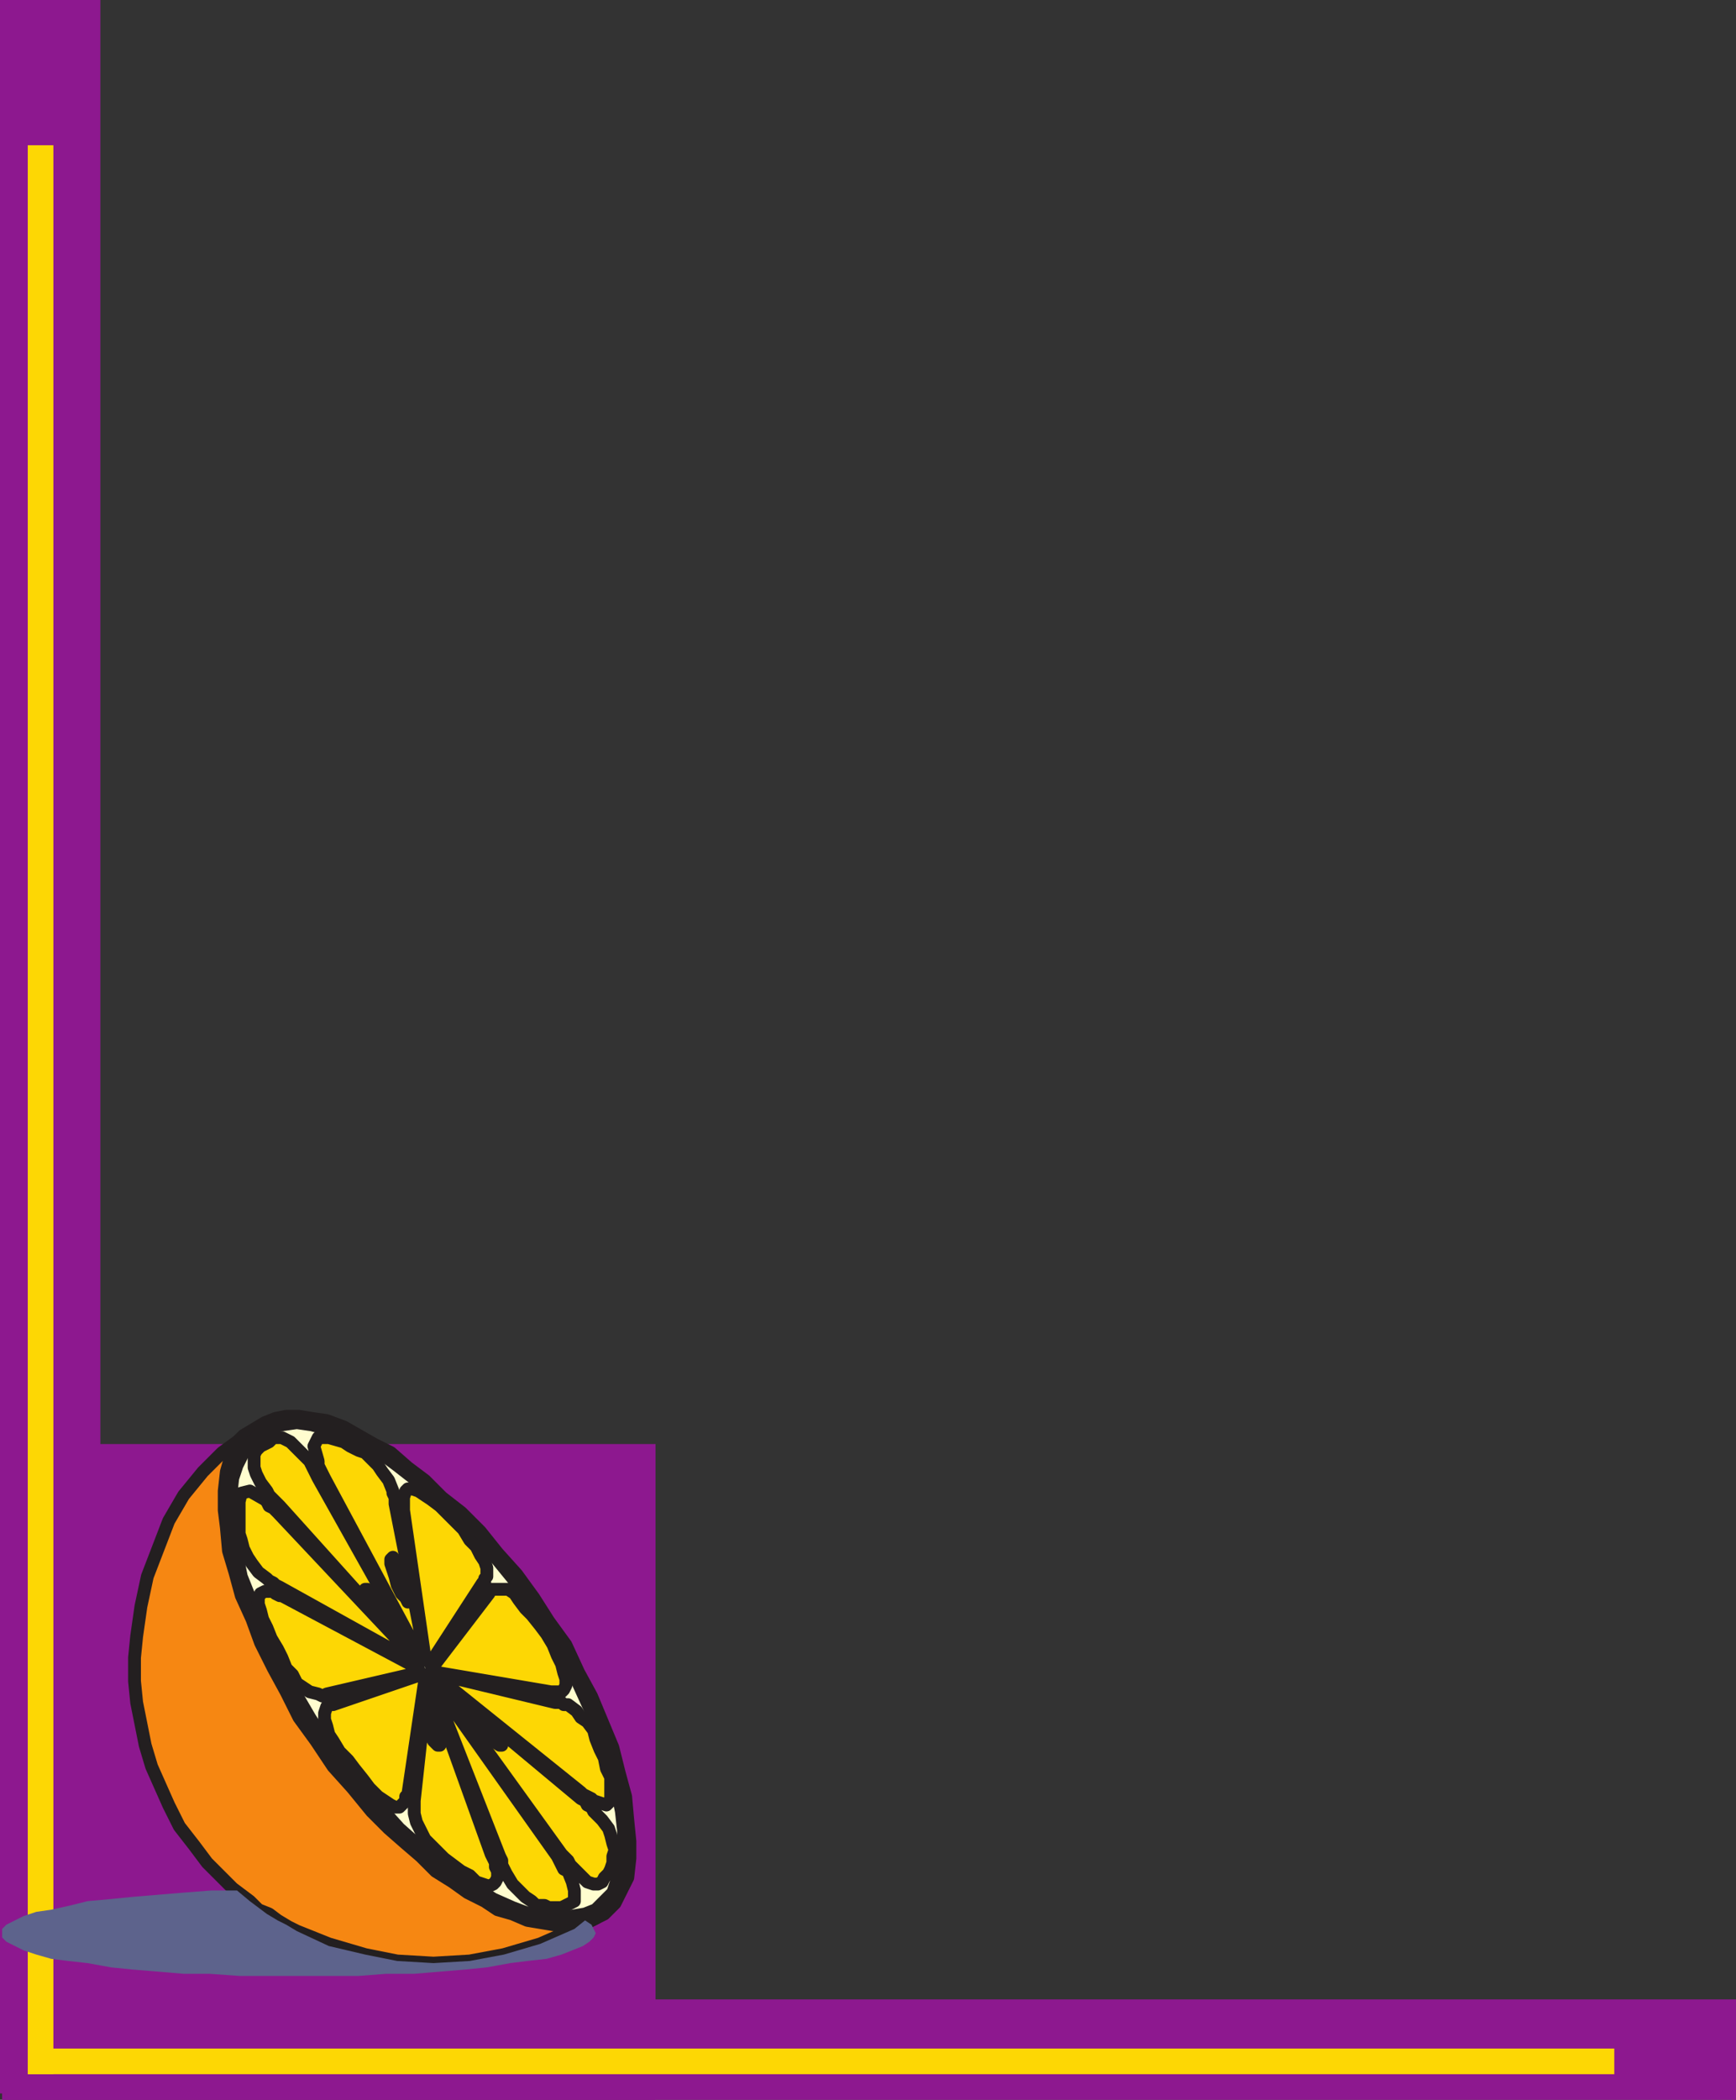 <svg xmlns="http://www.w3.org/2000/svg" width="609.75" height="737.25"><rect width="100%" height="100%" fill="#333333" stroke="none"/><path fill="#8d188f" fill-rule="evenodd" d="M0 735V0h35.25v735H0"/><path fill="#8d188f" fill-rule="evenodd" d="M.75 507h229.5v230.25H.75V507"/><path fill="#8d188f" fill-rule="evenodd" d="M.75 702h609v35.25H.75V702"/><path fill="#fdd704" fill-rule="evenodd" d="M9.75 728.25V51h9v677.25h-9"/><path fill="#fdd704" fill-rule="evenodd" d="M9.75 728.25H567v-9H9.75v9"/><path fill="#bd846f" fill-rule="evenodd" stroke="#231f20" stroke-linecap="round" stroke-linejoin="round" stroke-miterlimit="10" stroke-width="4.5" d="m85.5 504 7.5-4.5 3.75-1.5 3.75-.75h4.5l4.5.75 5.25.75 6 2.25 10.5 6 6 3 6 5.25 6 4.5 6 6L162 531l6.75 6.75 6 7.5 6.75 7.5 6 8.25 5.25 8.25 6 8.25 4.5 9.75 4.5 8.25 7.5 18 2.25 9 2.25 8.25.75 8.25.75 7.5v6l-.75 6.75-4.5 9-3.75 3.75-6 3-3.75.75-4.5.75-3.75-.75-9-1.5L180 672l-5.25-1.5-10.5-6-5.25-3.75-6-3.75-5.25-4.5-12-10.5-5.25-6-7.5-8.25-6-7.5-6-9-6-8.25-5.25-9-4.5-8.25-3.75-9-3.75-8.25-3-8.25L82.5 552l-2.25-7.5-1.5-7.5v-13.5l.75-6 1.5-5.25.75-3 1.5-2.25.75-1.5 1.5-1.5"/><path fill="#f68712" fill-rule="evenodd" stroke="#231f20" stroke-linecap="round" stroke-linejoin="round" stroke-miterlimit="10" stroke-width="4.5" d="m104.25 678-3-1.5-3.75-2.25-3-2.25-3.75-1.5-3-3-6-4.5-9-9-4.5-6-5.25-6.75-3.75-7.5-6-13.5-2.25-7.5-3-15-.75-7.5V582l.75-7.5 1.5-10.5 2.25-10.5 7.5-19.5 5.25-9 6.75-8.25L78 510l8.25-6-3 3-1.5 2.25-.75 2.25-1.5 5.25-.75 6.75v6.75l.75 6 .75 8.25 2.25 7.5 2.25 8.25 3.75 8.25 3 8.25 4.5 9 4.5 8.25 4.5 9 6 8.25 6 9 6.75 7.5 6.75 8.25 6 6 6 5.25 5.25 4.5L153 657l6 3.75 5.25 3.75 6 3 4.5 3L180 672l5.25 2.25 9 1.5h8.25l3.75-.75 3-1.5-3.75 1.5-3.75 2.25-12 5.25-12.75 3.75-12 2.25-12.75.75-12.75-.75-11.25-2.25-12.75-3.75-11.25-4.5"/><path fill="#fffdcf" fill-rule="evenodd" stroke="#231f20" stroke-linecap="round" stroke-linejoin="round" stroke-miterlimit="10" stroke-width="4.5" d="m133.5 634.5 6.75 7.5 13.5 12 6.75 5.25 6.75 3.75 6 3.75 6.75 3 6 2.25 10.5 1.5 9-1.5 3.75-1.5 6-6 1.5-4.5 1.5-5.25.75-6v-6l-.75-6.75-3-15-6-16.5-7.5-16.5-4.5-8.25-5.25-9-5.25-7.5-6-8.25-6.75-8.25-13.5-15-6.75-6-7.5-6-6.75-5.25-6-4.5-6.75-3-6-3-6-2.25-5.25-1.5-5.25-.75-5.25.75-3.75.75-3.75 2.25-3 3-3 3.75-2.25 4.5-1.5 4.5-.75 6.75v6l.75 6.75 3 15 3 7.5 3 8.25 3.75 8.25 9 16.5 5.25 9 5.25 8.25 6 8.25 13.5 15"/><path fill="#fdd704" fill-rule="evenodd" stroke="#231f20" stroke-linecap="round" stroke-linejoin="round" stroke-miterlimit="10" stroke-width="4.5" d="m111.75 519-3-6-6.75-6.75-3-1.5h-3l-1.5 1.5-3 1.5-1.5 1.5-.75 1.5v4.5l.75 2.25 1.5 3 2.25 3 .75 1.5 3.75 3.75 47.25 52.5.75.75h.75l-.75-1.5-34.5-61.5m63.75 132.75-23.25-59.25V591l1.5 1.5 42 59.25 2.25 4.5 1.5.75 1.5 3.75.75 3v3.75l-4.5 2.25h-4.5l-1.5-.75h-3l-1.5-1.5-2.25-1.5-4.5-4.5-2.25-3.75-1.5-3v-1.5l-.75-1.5m21.75-.75 2.25 2.25.75 1.5 6 6 2.25.75h1.5l1.5-.75.75-1.5 1.5-1.5.75-1.5.75-2.25v-2.25l.75-2.25-.75-2.25-.75-3-.75-2.25-2.25-3-3-3-.75-1.5-1.5-.75-.75-1.5-1.5-.75-49.5-41.25h-.75v.75l.75.75L197.25 651m-58.5-123v-2.25l-.75-1.5v-.75l-1.5-3.75-2.25-3-1.5-2.25-4.5-4.5-2.25-.75-3-1.5-2.25-1.5-5.25-1.5h-3.75l-1.5 3 1.5 5.25v1.5L114 519l33 61.5.75 1.5h1.5v-.75L138.75 528m-41.25 3 48 51 .75.75v1.5l-.75-.75-47.25-26.25-1.5-.75-.75-.75-1.5-.75-.75-.75-3-2.25-2.25-3-1.5-2.25-1.5-3-.75-3-.75-2.25v-11.25l.75-3 3-.75 5.25 3 .75.75.75 1.5 1.5.75 1.5 1.5m48 101.25L150 591v-.75h.75l.75.75v1.5l21 58.5 1.5 3v1.5l.75 1.5v2.25l-.75 1.5-.75.75-1.5.75-4.5-1.5-2.25-2.25-3-1.5-6-4.5-6.75-6.75-3-6-.75-3v-4.5m58.5-3 .75.75 3 1.5.75.75 4.5 1.5.75-.75.75-1.5V624l-1.5-3-.75-3.75-1.5-3-1.5-3.75-.75-3-2.25-3L204 603l-1.5-2.25-3-2.25H198l-.75-.75H195L154.5 588h-.75v1.5h.75l49.5 39.75"/><path fill="#fdd704" fill-rule="evenodd" stroke="#231f20" stroke-linecap="round" stroke-linejoin="round" stroke-miterlimit="10" stroke-width="4.5" d="M169.5 555.75h.75v-1.5l.75-.75v-3l-.75-2.25-1.5-2.25-1.5-3-2.25-2.25-2.25-3.75-8.25-8.25-3-2.25-4.5-3-2.25-.75h-1.5l-.75.75-.75 2.25v4.5l7.5 51.75 1.5 1.5h.75l18-27.75m-70.5 4.5L145.5 585h.75l.75.75v1.5l-32.25 7.5-1.5.75-1.5-.75-3-.75-4.5-3-1.5-3-2.25-2.25L99 582l-1.5-3-2.25-3.75-1.5-3.75-1.5-3-.75-3-.75-2.25V561l.75-1.5 1.5-.75h3l.75.75 1.5.75H99m18 38.25 30.75-10.5h1.5v1.5l-6 40.5-.75.75v1.5l-2.25 2.25h-1.5l-1.5-.75-4.5-3-3-3-2.25-3-3-3.75-2.25-3-3-3-2.25-3.75-1.5-2.25-.75-3-.75-2.25v-2.25l.75-2.25.75-.75h1.5m76.5-4.5h3.75l.75-.75.75-1.5v-2.25l-.75-2.25-.75-3-1.5-3-1.5-3.75-2.25-3.75-2.25-3-3-3.75-2.25-2.25-2.25-3-1.5-2.25-2.25-1.5h-6l-.75 1.5-19.5 25.5h-.75l.75.75.75 1.5h.75L193.5 594"/><path fill="#f8a056" fill-rule="evenodd" stroke="#231f20" stroke-linecap="round" stroke-linejoin="round" stroke-miterlimit="10" stroke-width="4.5" d="M163.5 599.25h.75l3 3 3 2.25 2.25 3 1.5 2.25 1.5 1.5.75 1.5h-.75l-4.5-3-2.25-3-2.25-2.25-1.5-2.25-1.5-1.5v-1.5m-20.25-36.75.75-.75v-3l-.75-3-1.5-3-3-4.5-.75-1.5-.75.75v1.5l1.5 4.5.75 3 1.5 3 1.5 1.5.75 1.5m-6.75 6v-.75l-.75-1.5-1.5-1.5-.75-2.25-2.25-1.5-.75-2.25-1.5-.75h-.75v.75l.75 1.5 1.5 1.5 3 4.5.75 1.5 1.5.75h.75m15 32.25 1.5.75.75 2.25.75 1.5v3l.75 2.25-.75 1.5v.75h-.75l-1.5-1.5-.75-1.5-.75-2.25-.75-3V603l.75-1.5V600l.75.75"/><path fill="#5d638c" fill-rule="evenodd" d="m90.75 669.75-3-2.25-4.5-3.75h-9l-9.75.75-18 1.5-7.5.75-8.25.75-6 1.5-6.75 1.5-5.25.75-4.5 1.5-6 3-1.5 1.5v3l1.5 1.5 6 3 4.5 1.5 5.25 1.5 6 .75 6.75.75 8.25 1.5 7.5.75 18 1.5h9l10.5.75h42l9.75-.75h9.75l18-1.5 7.5-.75 8.25-1.5 6-.75 6.75-.75 5.25-1.5 7.5-3 2.25-1.5 1.5-1.5.75-1.5-1.5-3-2.25-1.5-3.75 3-12 5.25-12.75 3.75-12 2.25-12.75.75-12.75-.75-11.25-2.25-12.75-3-11.25-5.25-3.75-2.25-3-1.5-3.75-2.25-3-2.25"/></svg>
